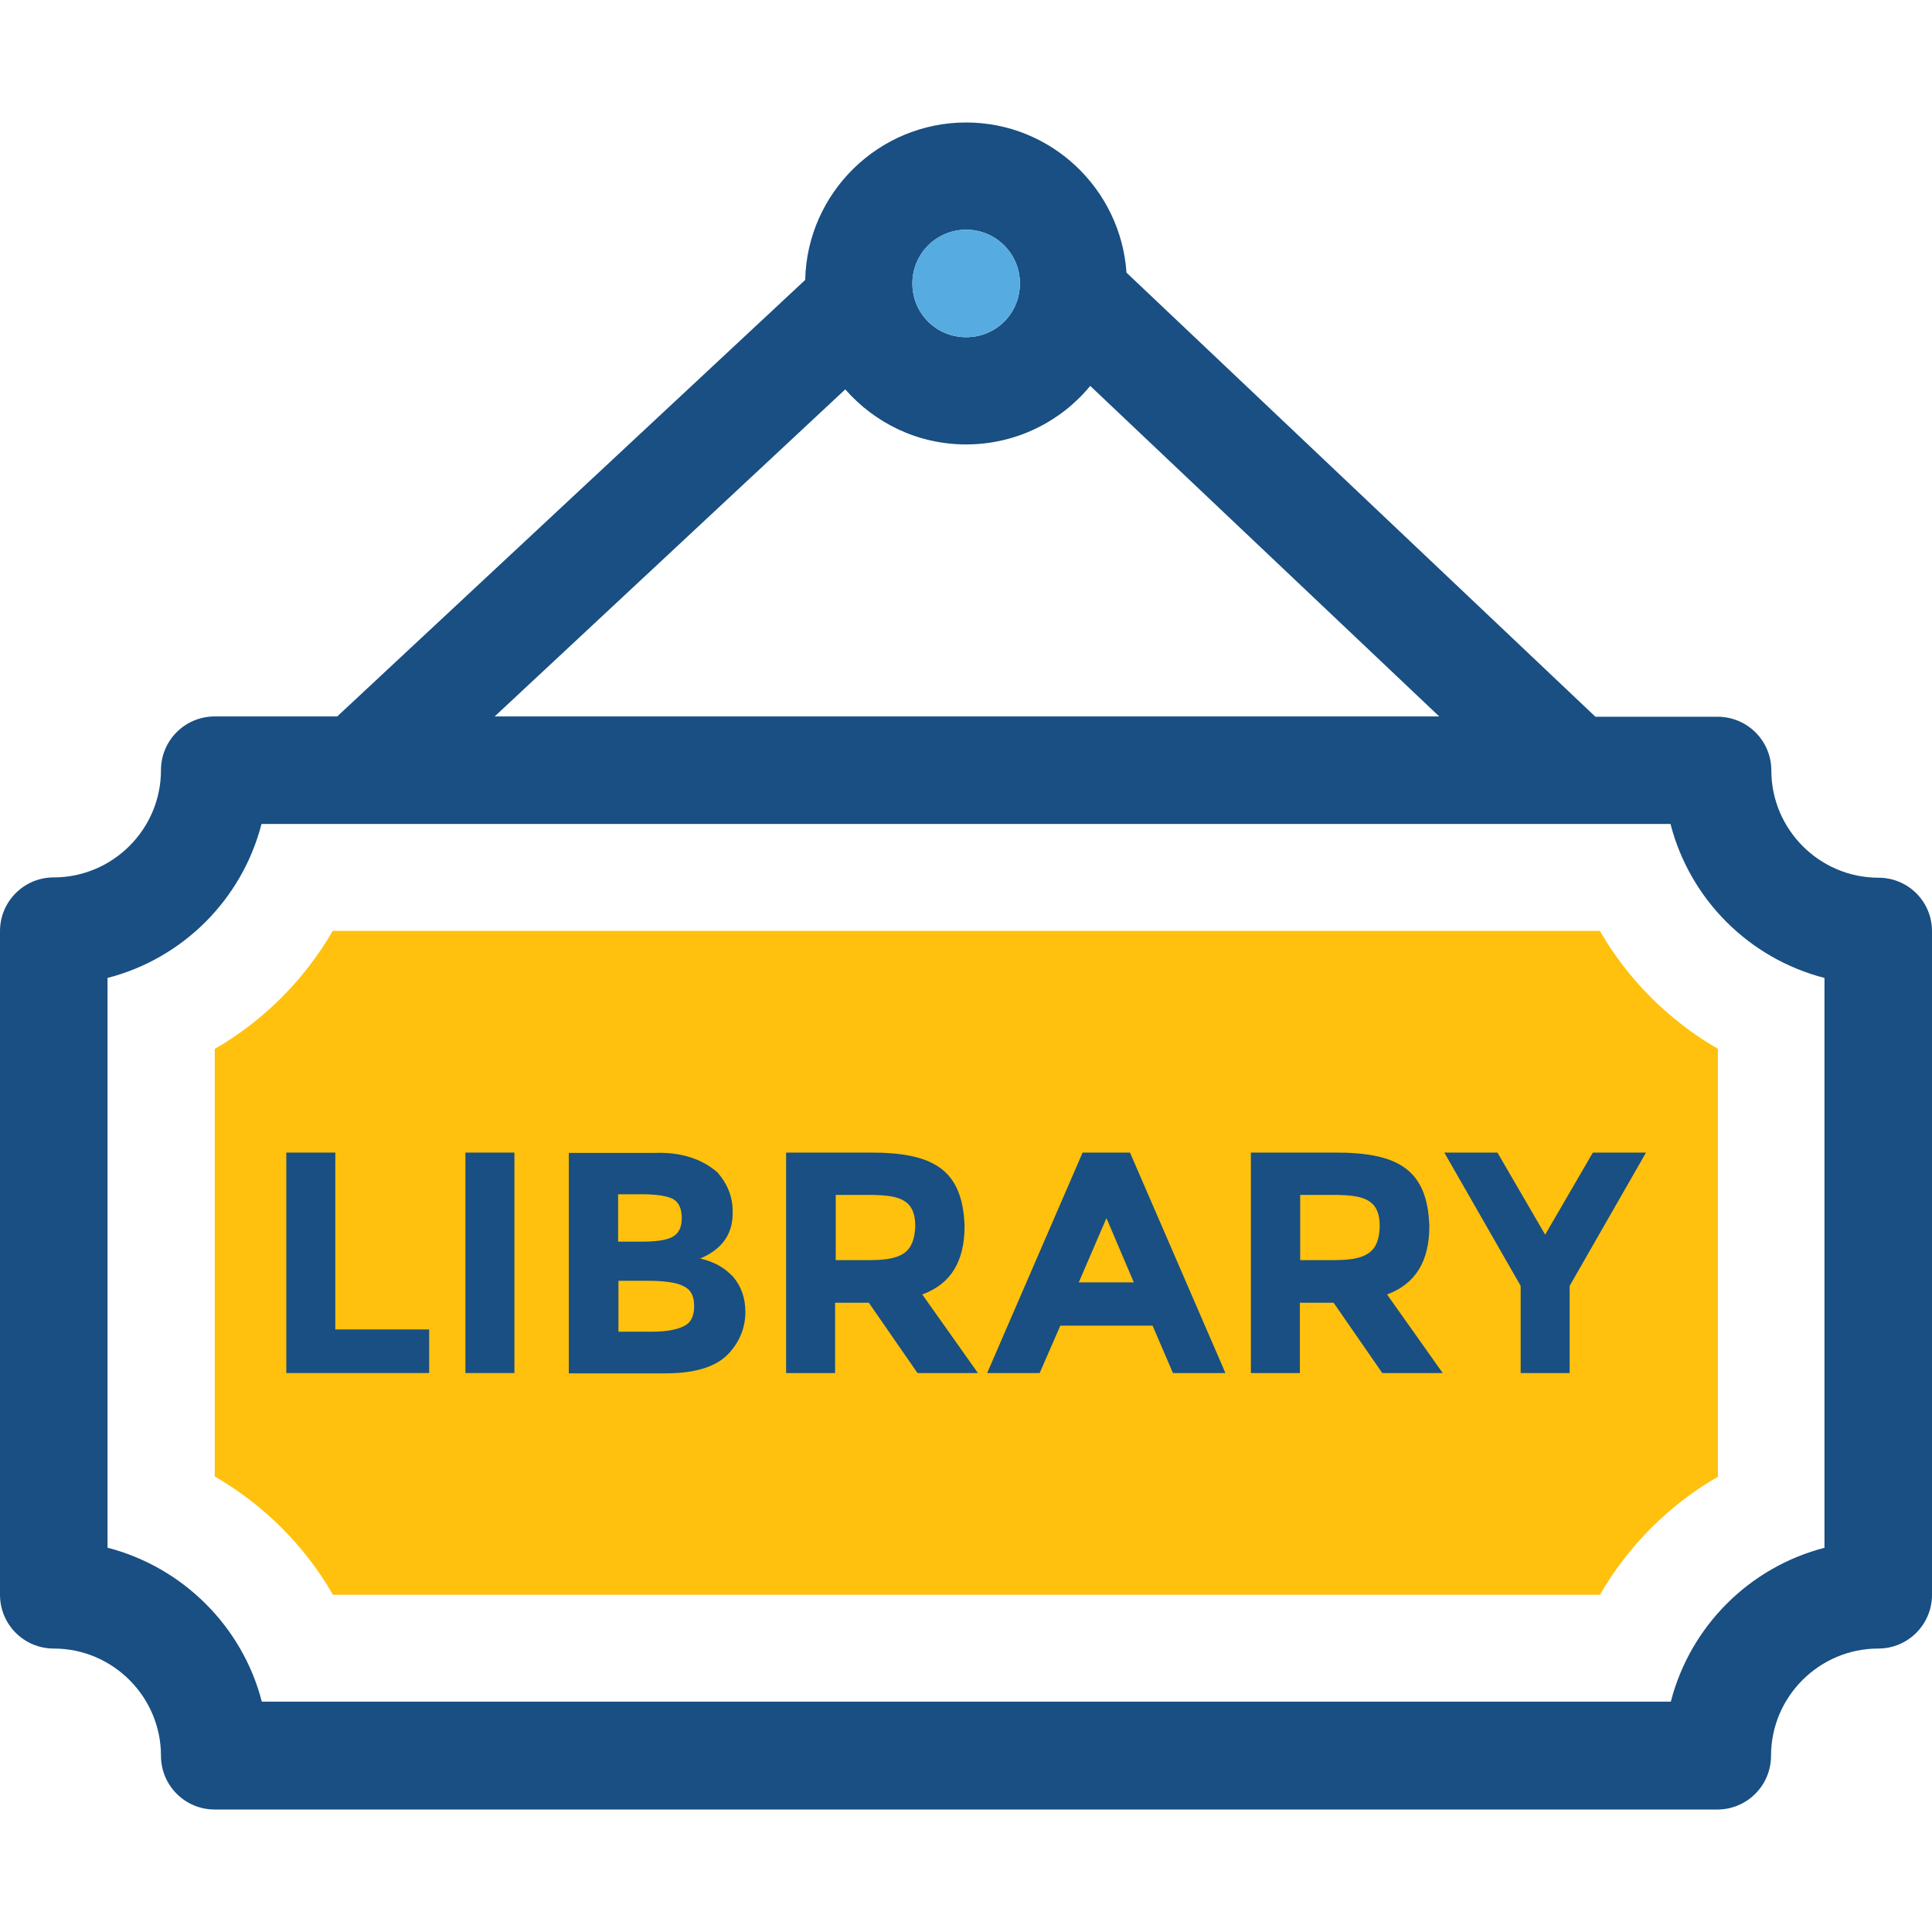 <?xml version="1.0" encoding="iso-8859-1"?>
<!-- Uploaded to: SVG Repo, www.svgrepo.com, Generator: SVG Repo Mixer Tools -->
<svg version="1.1" id="Layer_1" xmlns="http://www.w3.org/2000/svg" xmlns:xlink="http://www.w3.org/1999/xlink" 
	 viewBox="0 0 392.598 392.598" xml:space="preserve">
<path style="fill:#194F82;" d="M381.737,178.36c-12.024,0-21.786-9.826-21.786-21.786c0-6.012-4.848-10.925-10.925-10.925h-24.824
	l-95.289-90.246c-1.164-17.002-15.321-30.513-32.582-30.513c-17.778,0-32.323,14.287-32.711,32l-95.095,88.695H43.636
	c-6.012,0-10.925,4.848-10.925,10.925c0,12.024-9.826,21.786-21.786,21.786C4.913,178.295,0,183.143,0,189.22v134.853
	c0,6.012,4.848,10.925,10.925,10.925c12.024,0,21.786,9.826,21.786,21.786c0,6.012,4.848,10.925,10.925,10.925h305.325
	c6.012,0,10.925-4.849,10.925-10.925c0-12.024,9.826-21.786,21.786-21.786c6.012,0,10.925-4.848,10.925-10.925V189.22
	C392.598,183.208,387.749,178.36,381.737,178.36z M196.331,46.675c6.012,0,10.925,4.848,10.925,10.925s-4.848,10.925-10.925,10.925
	s-10.925-4.848-10.925-10.925S190.319,46.675,196.331,46.675z M171.766,79.127c6.012,6.853,14.739,11.184,24.566,11.184
	c10.15,0,19.265-4.655,25.212-11.895l70.917,67.168H100.525L171.766,79.127z M370.812,314.505
	c-15.321,3.943-27.345,15.968-31.289,31.289H53.204c-3.943-15.321-16.097-27.345-31.354-31.289V198.723
	c15.321-3.943,27.345-15.968,31.289-31.289h286.319c3.943,15.321,15.968,27.345,31.289,31.289v115.782H370.812z"/>
<path style="fill:#FFC10D;" d="M67.62,324.008c-5.689-9.891-13.964-18.166-23.984-23.984v-86.885
	c9.891-5.689,18.166-13.964,23.984-23.984h257.487c5.689,9.891,13.964,18.166,23.984,23.984v86.949
	c-9.891,5.689-18.166,13.964-23.984,23.984H67.62V324.008z"/>
<g>
	<path style="fill:#194F82;" d="M196.008,249.147c-0.388-11.442-6.271-14.998-19.329-14.933h-16.937v44.8h9.956v-14.287h6.853
		l9.891,14.287h12.283l-11.313-15.968C193.228,260.913,196.008,256.323,196.008,249.147z M177.067,256.065h-7.24v-13.253h7.499
		c5.042,0.129,8.663,0.711,8.663,6.335C185.794,254.578,183.208,256,177.067,256.065z"/>
	<path style="fill:#194F82;" d="M290.457,249.147c-0.388-11.442-6.271-14.998-19.329-14.933H254.19v44.8h9.956v-14.287h6.853
		l9.891,14.287h12.283l-11.313-15.968C287.612,260.913,290.457,256.323,290.457,249.147z M271.451,256.065h-7.24v-13.253h7.499
		c5.042,0.129,8.663,0.711,8.663,6.335C280.242,254.578,277.592,256,271.451,256.065z"/>
</g>
<path style="fill:#56ACE0;" d="M196.331,68.525c6.012,0,10.925-4.848,10.925-10.925c0-6.012-4.848-10.925-10.925-10.925
	s-10.925,4.848-10.925,10.925S190.319,68.525,196.331,68.525z"/>
<g>
	<polygon style="fill:#194F82;" points="68.137,234.214 58.182,234.214 58.182,279.014 87.208,279.014 87.208,270.158 
		68.137,270.158 	"/>
	<rect x="94.578" y="234.214" style="fill:#194F82;" width="9.956" height="44.8"/>
	<path style="fill:#194F82;" d="M142.287,255.741c4.913-2.069,6.723-5.495,6.594-9.632c0-2.909-1.034-5.495-3.038-7.822
		c-3.232-2.844-7.564-4.202-12.8-4.008h-17.455v44.8h19.653c6.206,0,10.537-1.422,12.994-4.202c2.133-2.392,3.232-5.172,3.232-8.275
		c0-2.844-0.84-5.172-2.457-7.111C147.265,257.616,145.131,256.388,142.287,255.741z M125.608,242.683h4.784
		c2.909,0,5.042,0.323,6.271,0.905c1.228,0.646,1.875,1.939,1.875,3.943s-0.711,3.232-2.004,3.879
		c-1.293,0.646-3.426,0.905-6.206,0.905h-4.719L125.608,242.683L125.608,242.683z M138.925,269.511
		c-1.487,0.711-3.556,1.099-6.4,1.099h-6.853v-10.343h5.883c3.297,0,5.818,0.323,7.24,1.034c1.552,0.711,2.263,2.004,2.263,4.073
		C141.059,267.442,140.412,268.8,138.925,269.511z"/>
	<path style="fill:#194F82;" d="M219.992,234.214l-19.394,44.8h10.667l4.202-9.632h18.747l4.137,9.632h10.667l-19.394-44.8H219.992z
		 M219.216,260.59l5.624-13.059l5.56,13.059H219.216z"/>
	<polygon style="fill:#194F82;" points="313.988,250.893 304.291,234.214 293.495,234.214 309.01,261.301 309.01,279.014 
		318.966,279.014 318.966,261.301 334.481,234.214 323.685,234.214 	"/>
</g>
</svg>